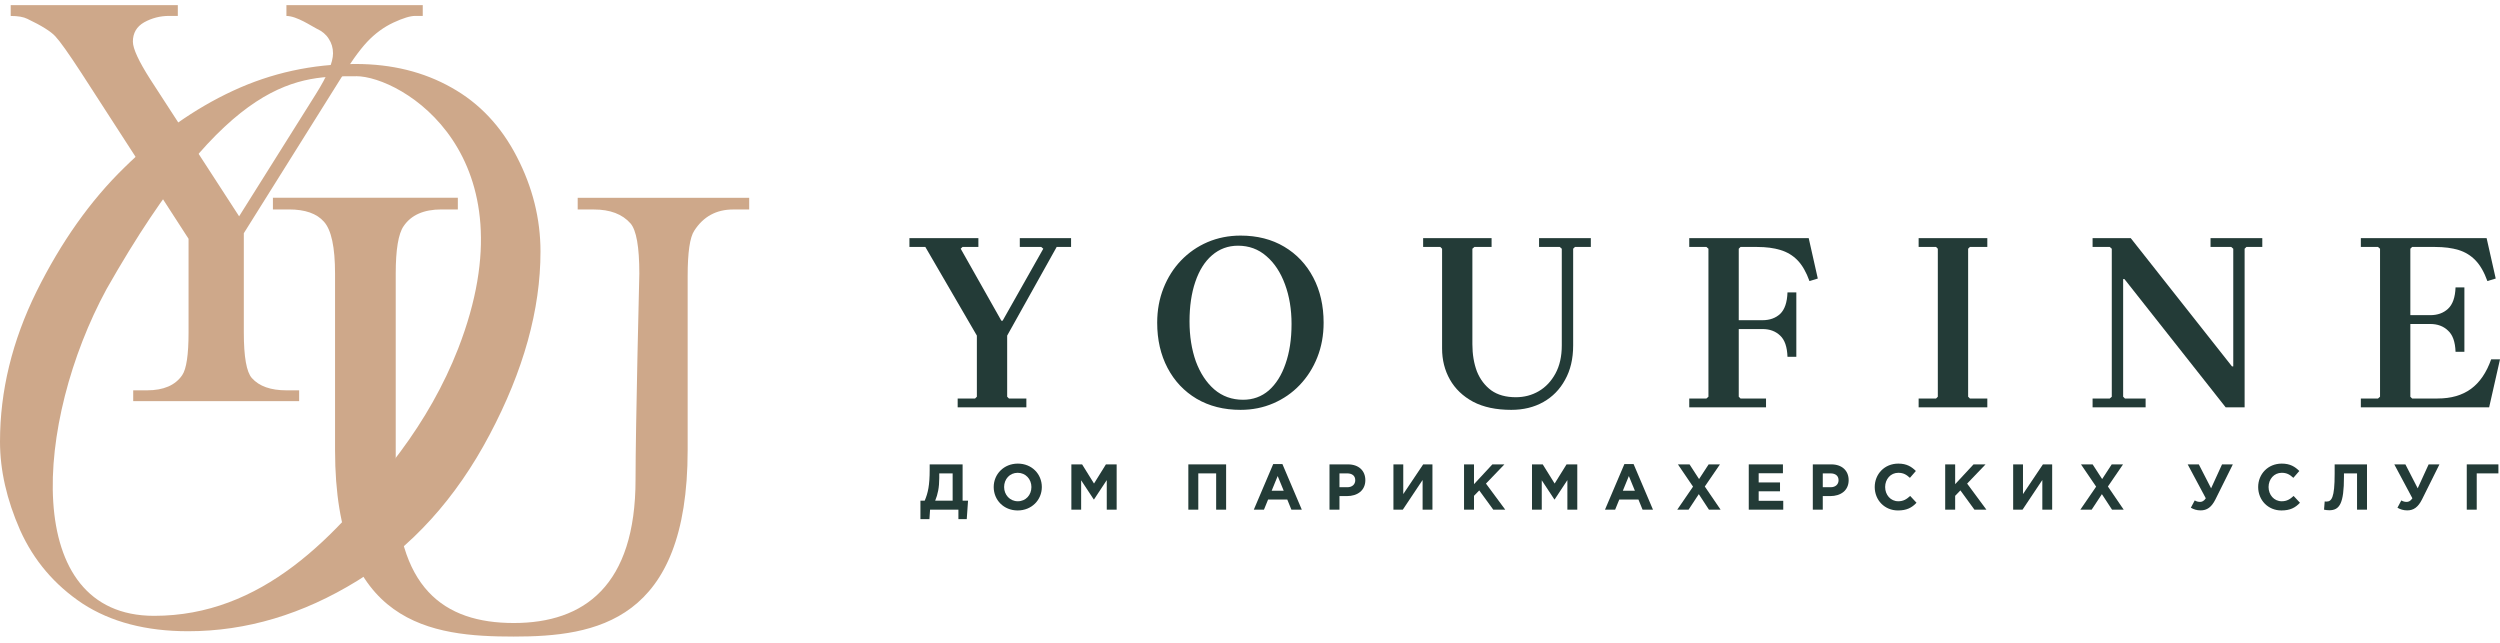 <?xml version="1.0" encoding="UTF-8"?> <svg xmlns="http://www.w3.org/2000/svg" width="210" height="54" viewBox="0 0 210 54" fill="none"> <path d="M208.045 39.764V42.812H207.208V39.008H209.866V39.764H208.045Z" fill="#233B37"></path> <path d="M203.087 41.019L204.005 39.008H204.913L203.451 41.948C203.119 42.611 202.739 42.872 202.207 42.872C201.88 42.872 201.625 42.785 201.386 42.649L201.712 42.035C201.864 42.128 202.016 42.16 202.163 42.16C202.315 42.16 202.489 42.09 202.641 41.856L201.12 39.008H202.054L203.087 41.019Z" fill="#233B37"></path> <path d="M196.111 39.008H198.828V42.812H197.991V39.764H196.893V40.052C196.893 42.291 196.529 42.861 195.66 42.861C195.524 42.861 195.323 42.84 195.219 42.812L195.274 42.122C195.312 42.128 195.35 42.133 195.404 42.133C195.855 42.133 196.111 41.845 196.111 39.796V39.008Z" fill="#233B37"></path> <path d="M191.637 42.878C190.517 42.878 189.686 42.014 189.686 40.91C189.686 39.829 190.501 38.943 191.669 38.943C192.386 38.943 192.789 39.215 193.142 39.563L192.642 40.139C192.348 39.872 192.098 39.715 191.664 39.715C191.022 39.715 190.56 40.247 190.56 40.91C190.56 41.562 191.012 42.106 191.664 42.106C192.098 42.106 192.365 41.932 192.664 41.66L193.196 42.231C192.805 42.649 192.37 42.878 191.637 42.878Z" fill="#233B37"></path> <path d="M185.733 41.019L186.651 39.008H187.559L186.097 41.948C185.765 42.611 185.385 42.872 184.852 42.872C184.526 42.872 184.271 42.785 184.032 42.649L184.358 42.035C184.51 42.128 184.662 42.16 184.809 42.16C184.961 42.16 185.135 42.09 185.287 41.856L183.765 39.008H184.7L185.733 41.019Z" fill="#233B37"></path> <path d="M174.749 42.812L176.075 40.878L174.803 39.008H175.781L176.58 40.242L177.384 39.008H178.335L177.064 40.867L178.39 42.812H177.411L176.558 41.508L175.7 42.812H174.749Z" fill="#233B37"></path> <path d="M172.382 39.008V42.812H171.556V40.318L169.893 42.812H169.105V39.008H169.931V41.503L171.605 39.008H172.382Z" fill="#233B37"></path> <path d="M163.396 42.812V39.008H164.233V40.671L165.777 39.008H166.787L165.239 40.622L166.858 42.812H165.853L164.673 41.193L164.233 41.649V42.812H163.396Z" fill="#233B37"></path> <path d="M159.428 42.878C158.308 42.878 157.477 42.014 157.477 40.91C157.477 39.829 158.292 38.943 159.46 38.943C160.177 38.943 160.58 39.215 160.933 39.563L160.433 40.139C160.139 39.872 159.889 39.715 159.455 39.715C158.813 39.715 158.352 40.247 158.352 40.91C158.352 41.562 158.803 42.106 159.455 42.106C159.889 42.106 160.156 41.932 160.455 41.66L160.987 42.231C160.596 42.649 160.161 42.878 159.428 42.878Z" fill="#233B37"></path> <path d="M152.276 42.812V39.008H153.83C154.738 39.008 155.287 39.546 155.287 40.334C155.287 41.215 154.602 41.671 153.749 41.671H153.113V42.812H152.276ZM153.113 40.927H153.776C154.194 40.927 154.439 40.677 154.439 40.34C154.439 39.965 154.178 39.764 153.76 39.764H153.113V40.927Z" fill="#233B37"></path> <path d="M146.896 42.812V39.008H149.766V39.753H147.728V40.525H149.521V41.269H147.728V42.068H149.793V42.812H146.896Z" fill="#233B37"></path> <path d="M140.889 42.812L142.215 40.878L140.944 39.008H141.922L142.721 40.242L143.525 39.008H144.476L143.204 40.867L144.53 42.812H143.552L142.699 41.508L141.84 42.812H140.889Z" fill="#233B37"></path> <path d="M134.819 42.812L136.449 38.981H137.221L138.851 42.812H137.976L137.628 41.959H136.02L135.672 42.812H134.819ZM136.319 41.22H137.33L136.824 39.987L136.319 41.22Z" fill="#233B37"></path> <path d="M128.688 42.812V39.008H129.59L130.59 40.617L131.59 39.008H132.492V42.812H131.66V40.329L130.59 41.954H130.568L129.508 40.345V42.812H128.688Z" fill="#233B37"></path> <path d="M122.979 42.812V39.008H123.816V40.671L125.359 39.008H126.37L124.821 40.622L126.441 42.812H125.435L124.256 41.193L123.816 41.649V42.812H122.979Z" fill="#233B37"></path> <path d="M120.325 39.008V42.812H119.499V40.318L117.836 42.812H117.048V39.008H117.874V41.503L119.547 39.008H120.325Z" fill="#233B37"></path> <path d="M111.678 42.812V39.008H113.233C114.14 39.008 114.689 39.546 114.689 40.334C114.689 41.215 114.004 41.671 113.151 41.671H112.515V42.812H111.678ZM112.515 40.927H113.178C113.597 40.927 113.841 40.677 113.841 40.34C113.841 39.965 113.581 39.764 113.162 39.764H112.515V40.927Z" fill="#233B37"></path> <path d="M105.32 42.812L106.95 38.981H107.722L109.352 42.812H108.477L108.13 41.959H106.521L106.173 42.812H105.32ZM106.82 41.22H107.831L107.325 39.987L106.82 41.22Z" fill="#233B37"></path> <path d="M99.821 42.812V39.008H102.994V42.812H102.157V39.764H100.657V42.812H99.821Z" fill="#233B37"></path> <path d="M89.995 42.812V39.008H90.897L91.897 40.617L92.897 39.008H93.799V42.812H92.968V40.329L91.897 41.954H91.876L90.816 40.345V42.812H89.995Z" fill="#233B37"></path> <path d="M85.487 42.878C84.313 42.878 83.471 42.003 83.471 40.91C83.471 39.829 84.324 38.943 85.498 38.943C86.672 38.943 87.514 39.818 87.514 40.91C87.514 41.992 86.661 42.878 85.487 42.878ZM85.498 42.106C86.172 42.106 86.639 41.573 86.639 40.91C86.639 40.258 86.161 39.715 85.487 39.715C84.813 39.715 84.346 40.247 84.346 40.91C84.346 41.562 84.824 42.106 85.498 42.106Z" fill="#233B37"></path> <path d="M77.316 43.606V42.057H77.675C77.957 41.399 78.093 40.753 78.093 39.454V39.008H80.859V42.057H81.316L81.207 43.606H80.506V42.812H78.126L78.072 43.606H77.316ZM80.022 39.764H78.898V40.15C78.898 40.954 78.773 41.53 78.555 42.057H80.022V39.764Z" fill="#233B37"></path> <path d="M48.526 17.597V16.617H62.932V17.597H61.582C60.168 17.597 59.081 18.192 58.32 19.376C57.949 19.925 57.763 21.201 57.763 23.202V37.806C57.763 52.238 50.043 53.472 43.153 53.472C36.262 53.472 28.144 52.524 28.144 37.806V22.984C28.144 20.77 27.836 19.322 27.215 18.627C26.613 17.938 25.634 17.593 24.275 17.593H22.925V16.612H38.459V17.593H37.082C35.596 17.593 34.536 18.06 33.902 19C33.463 19.635 33.241 20.965 33.241 22.984V40.279C33.241 49.374 37.254 52.333 43.162 52.333C49.069 52.333 53.386 49.197 53.386 40.279C53.386 35.873 53.704 22.984 53.704 22.984C53.704 20.738 53.455 19.331 52.961 18.764C52.272 17.983 51.248 17.597 49.885 17.597H48.535H48.526Z" fill="#CEA88A"></path> <path d="M29.875 5.375C32.906 5.375 35.588 6.037 37.924 7.356C40.26 8.658 42.087 10.594 43.415 13.169C44.737 15.722 45.401 18.38 45.401 21.132C45.401 26.015 43.974 31.144 41.124 36.522C38.297 41.877 34.588 45.963 30.011 48.788C25.43 51.608 20.694 53.023 15.799 53.023C12.272 53.023 9.322 52.252 6.941 50.706C4.582 49.137 2.832 47.078 1.686 44.525C0.564 41.972 0 39.496 0 37.098C0 32.84 1.023 28.641 3.064 24.496C5.132 20.329 7.59 16.856 10.44 14.081C13.29 11.278 16.335 9.129 19.567 7.628C22.798 6.127 26.234 5.375 29.875 5.375ZM29.898 6.404C25.166 6.404 19.23 6.168 8.945 24.292C2.918 35.393 1.714 51.73 12.945 51.73C21.939 51.73 28.211 45.233 33.629 37.95C35.611 35.284 37.274 32.386 38.483 29.289C44.828 12.983 33.715 6.399 29.902 6.399L29.898 6.404Z" fill="#CEA88A"></path> <path d="M24.064 0.43H35.511V1.336H34.883C34.465 1.336 33.85 1.522 33.042 1.9C32.234 2.278 31.503 2.815 30.838 3.52C30.178 4.226 29.361 5.368 28.396 6.956L20.481 19.59V27.932C20.481 29.976 20.706 31.255 21.159 31.76C21.774 32.447 22.739 32.788 24.064 32.788H25.128V33.694H11.189V32.788H12.351C13.739 32.788 14.722 32.365 15.305 31.514C15.66 30.991 15.839 29.798 15.839 27.932V20.059L6.83 6.123C5.766 4.49 5.038 3.466 4.652 3.056C4.28 2.646 3.498 2.155 2.304 1.586C1.981 1.422 1.514 1.34 0.899 1.34V0.43H14.937V1.336H14.21C13.451 1.336 12.751 1.518 12.104 1.877C11.476 2.237 11.162 2.778 11.162 3.497C11.162 4.085 11.655 5.15 12.639 6.688L20.086 18.17L26.524 7.917C27.494 6.378 27.974 5.236 27.974 4.481C27.974 4.021 27.853 3.616 27.61 3.252C27.386 2.892 27.054 2.615 26.618 2.419C26.183 2.205 24.93 1.34 24.059 1.34V0.43H24.064Z" fill="#CEA88A"></path> <path d="M209.258 30.185H210L209.088 34.216H198.311V33.474H199.754L199.923 33.325V20.893L199.754 20.745H198.311V20.002H208.876L209.64 23.397L208.94 23.609C208.671 22.859 208.338 22.279 207.942 21.869C207.546 21.459 207.073 21.169 206.521 20.999C205.969 20.83 205.312 20.745 204.548 20.745H202.618L202.469 20.893V27.046L201.514 26.473H204.145C204.753 26.473 205.248 26.296 205.63 25.942C206.026 25.575 206.238 24.974 206.266 24.139H207.009V29.549H206.266C206.238 28.714 206.026 28.12 205.63 27.767C205.248 27.399 204.753 27.215 204.145 27.215H201.514L202.469 26.621V33.325L202.618 33.474H204.76C205.892 33.474 206.825 33.205 207.561 32.667C208.296 32.13 208.862 31.303 209.258 30.185Z" fill="#233B37"></path> <path d="M186.957 34.216L178.45 23.439H178.344L177.39 20.893L177.22 20.745H175.777V20.002H178.981L187.488 30.779H187.594V34.216H186.957ZM175.777 34.216V33.474H177.22L177.39 33.325V20.893L178.344 23.439V33.325L178.493 33.474H180.232V34.216H175.777ZM190.033 20.002V20.745H188.697L188.548 20.893V34.216H187.594V20.893L187.424 20.745H185.685V20.002H190.033Z" fill="#233B37"></path> <path d="M166.935 20.745H165.471L165.323 20.893V33.325L165.471 33.474H166.935V34.216H161.165V33.474H162.629L162.777 33.325V20.893L162.629 20.745H161.165V20.002H166.935V20.745Z" fill="#233B37"></path> <path d="M141.897 34.216V33.474H143.34L143.509 33.325V20.893L143.34 20.745H141.897V20.002H151.931L152.695 23.397L151.995 23.609C151.726 22.859 151.394 22.279 150.998 21.869C150.602 21.459 150.121 21.169 149.555 20.999C149.004 20.83 148.353 20.745 147.604 20.745H146.204L146.055 20.893V27.852L145.1 26.897H148.049C148.657 26.897 149.152 26.72 149.534 26.367C149.916 25.999 150.121 25.398 150.149 24.563H150.892V29.973H150.149C150.121 29.139 149.916 28.545 149.534 28.191C149.152 27.823 148.657 27.64 148.049 27.64H145.1L146.055 26.685V33.325L146.204 33.474H148.346V34.216H141.897Z" fill="#233B37"></path> <path d="M129.281 20.745V20.002H133.63V20.745H132.293L132.145 20.893V29.018C132.145 30.136 131.919 31.098 131.466 31.904C131.028 32.71 130.419 33.332 129.642 33.77C128.864 34.209 127.966 34.428 126.947 34.428C125.674 34.428 124.607 34.202 123.744 33.749C122.881 33.283 122.231 32.66 121.792 31.882C121.354 31.105 121.135 30.235 121.135 29.273V20.893L120.986 20.745H119.543V20.002H125.293V20.745H123.85L123.68 20.893V28.912C123.68 29.761 123.808 30.525 124.062 31.204C124.331 31.868 124.734 32.399 125.271 32.795C125.809 33.176 126.495 33.367 127.329 33.367C128.036 33.367 128.68 33.198 129.26 32.858C129.84 32.519 130.306 32.024 130.66 31.373C131.013 30.723 131.19 29.938 131.19 29.018V20.893L131.021 20.745H129.281Z" fill="#233B37"></path> <path d="M104.205 19.79C105.605 19.79 106.828 20.101 107.875 20.724C108.922 21.346 109.735 22.209 110.315 23.312C110.895 24.415 111.184 25.681 111.184 27.109C111.184 28.156 111.008 29.125 110.654 30.016C110.301 30.907 109.806 31.684 109.169 32.349C108.547 33 107.811 33.509 106.963 33.877C106.114 34.244 105.195 34.428 104.205 34.428C102.805 34.428 101.574 34.117 100.514 33.495C99.467 32.872 98.654 32.01 98.074 30.907C97.494 29.803 97.204 28.538 97.204 27.109C97.204 26.063 97.381 25.094 97.734 24.203C98.088 23.312 98.576 22.541 99.198 21.89C99.835 21.226 100.577 20.709 101.426 20.342C102.289 19.974 103.215 19.79 104.205 19.79ZM104.417 33.58C105.251 33.58 105.973 33.318 106.581 32.795C107.189 32.257 107.656 31.515 107.981 30.567C108.321 29.605 108.49 28.488 108.49 27.215C108.49 25.985 108.306 24.875 107.939 23.885C107.571 22.88 107.048 22.088 106.369 21.509C105.704 20.929 104.912 20.639 103.993 20.639C103.158 20.639 102.43 20.907 101.808 21.445C101.2 21.968 100.733 22.711 100.407 23.672C100.082 24.62 99.92 25.73 99.92 27.003C99.92 28.233 100.096 29.351 100.45 30.355C100.818 31.345 101.334 32.13 101.999 32.71C102.677 33.29 103.484 33.58 104.417 33.58Z" fill="#233B37"></path> <path d="M76.392 20.745V20.002H82.184V20.745H80.847L80.699 20.893L84.114 26.939H84.221L87.636 20.893L87.466 20.745H85.663V20.002H89.97V20.745H88.76L84.602 28.191V33.325L84.751 33.474H86.215V34.216H80.444V33.474H81.908L82.057 33.325V28.191L77.729 20.745H76.392Z" fill="#233B37"></path> </svg> 